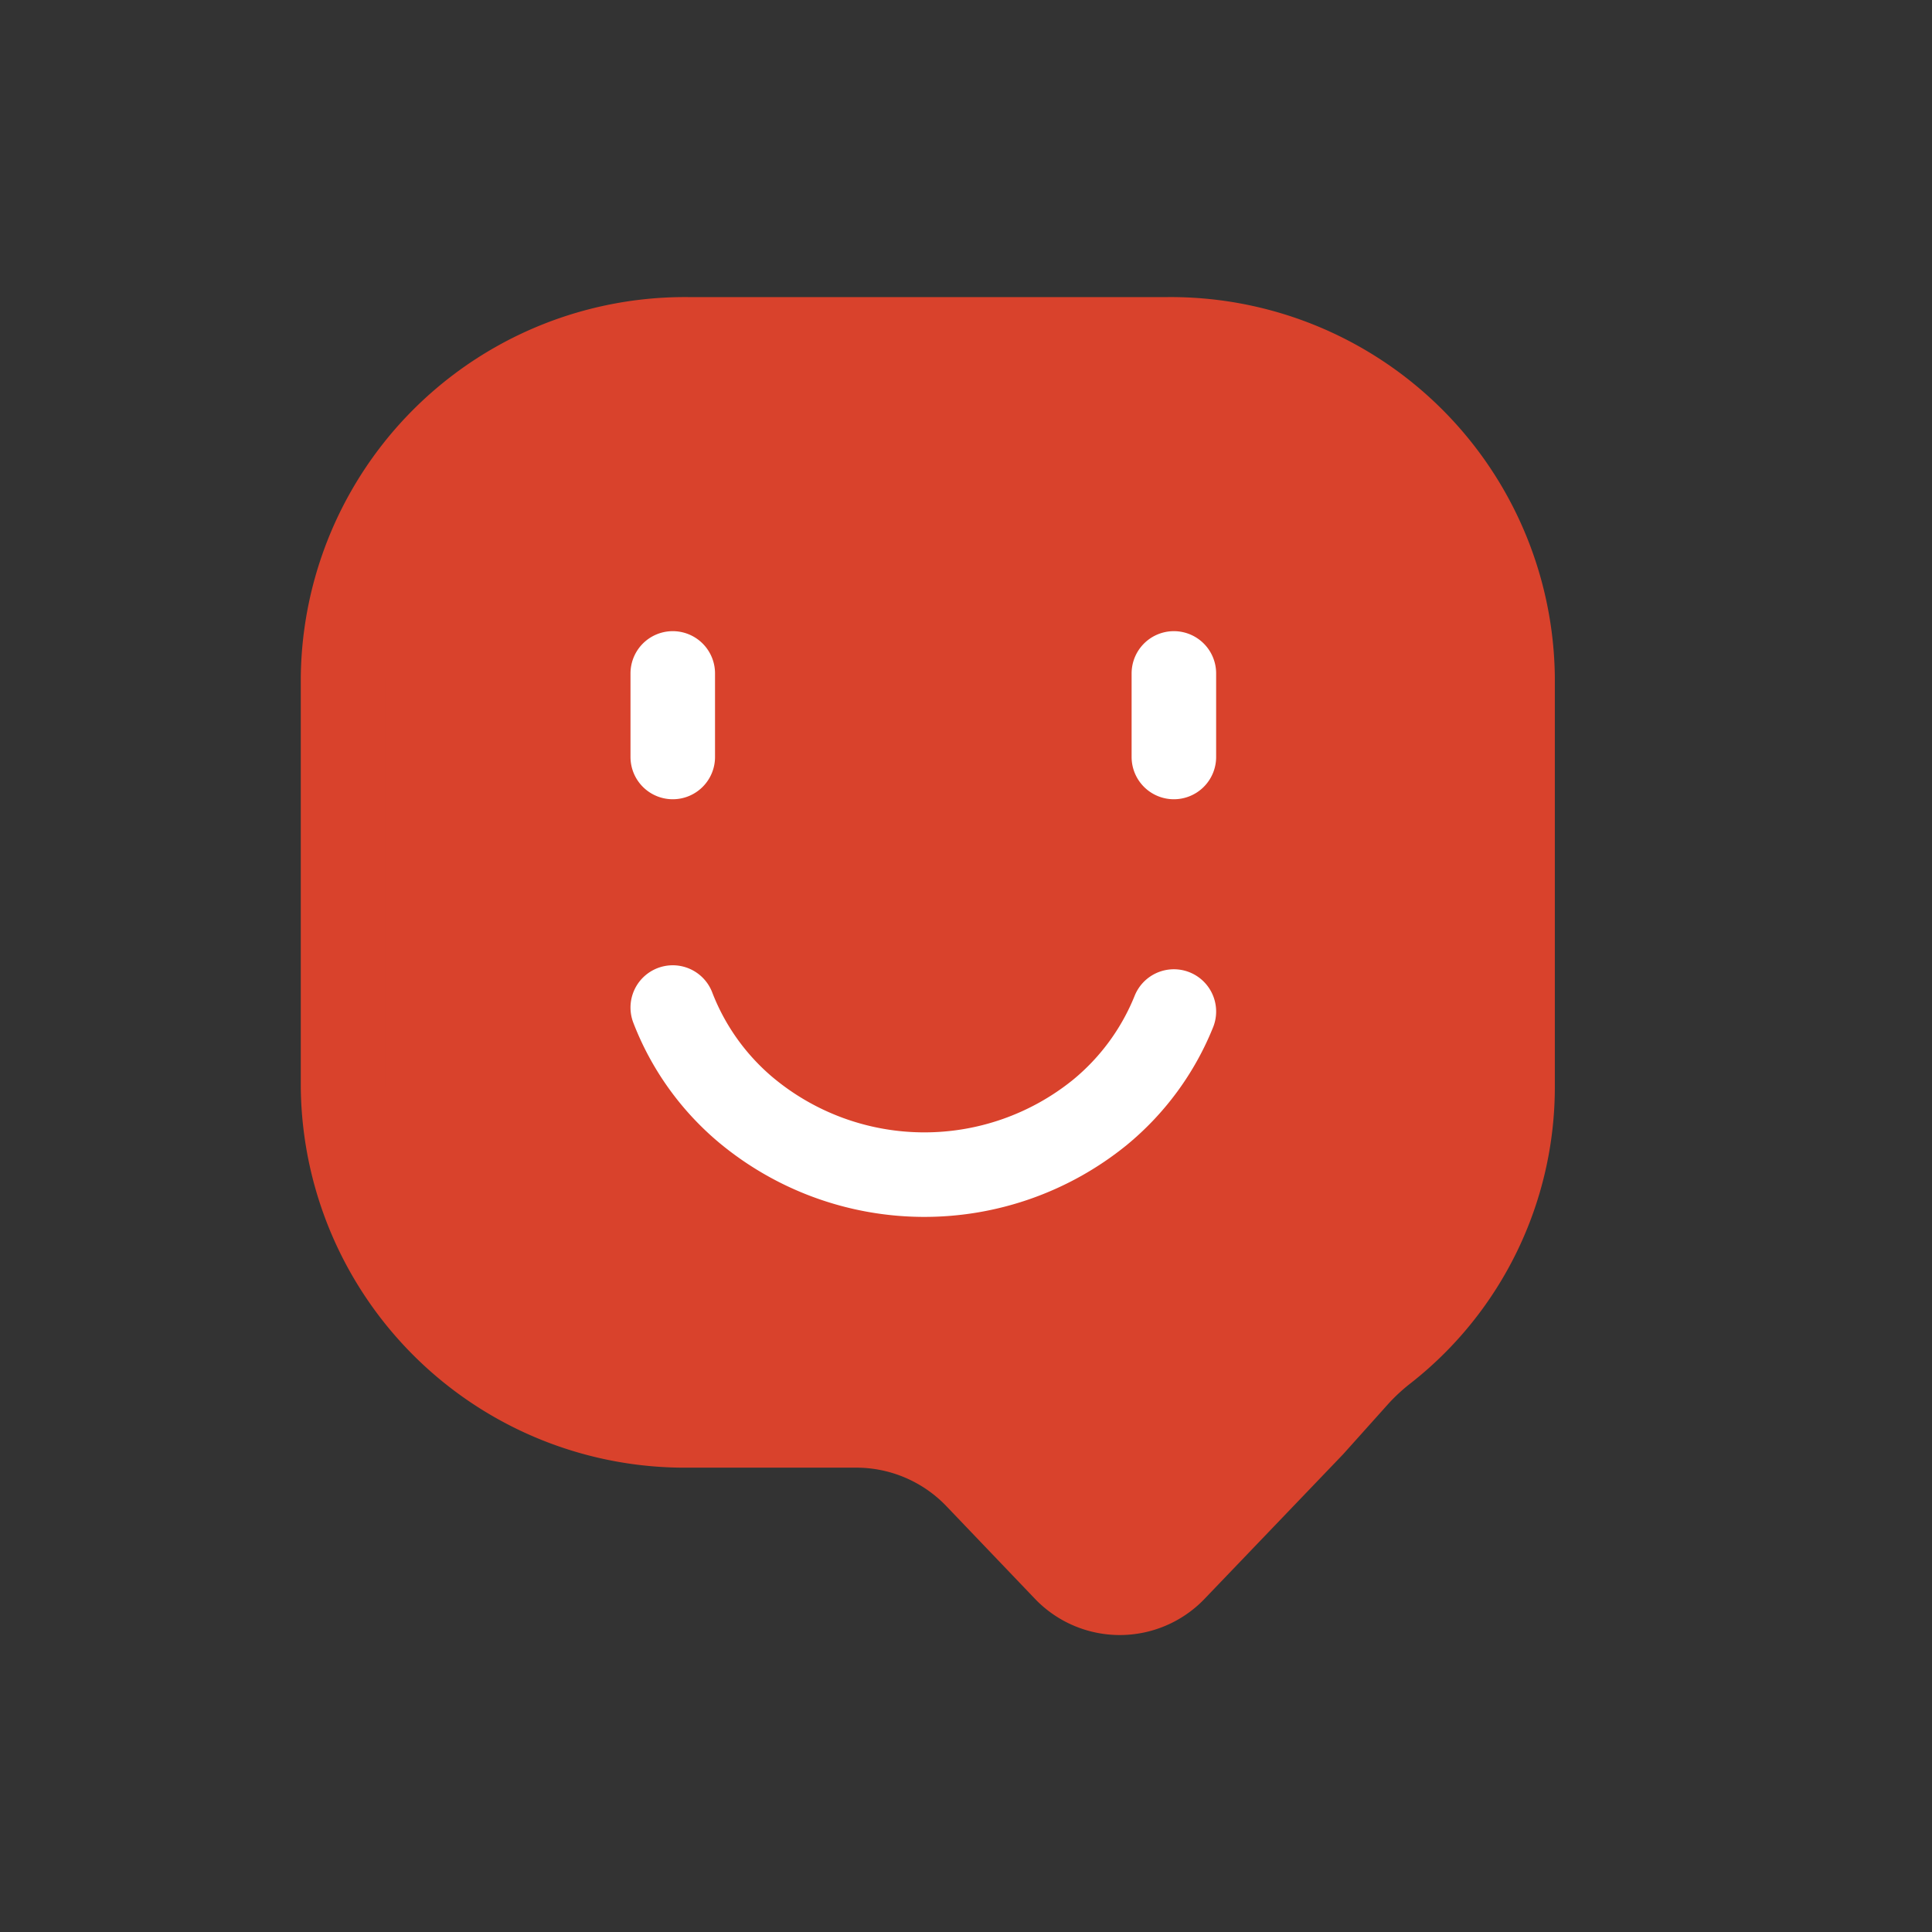 <svg xmlns="http://www.w3.org/2000/svg" width="32" height="32" viewBox="0 0 32 32">
  <rect x="0" y="0" width="32" height="32" fill="#333333" stroke="none"/>
  <g id="fi_qna_on" transform="translate(-4 -1)">
    <g id="Vector" transform="translate(9 7)">
      <rect id="사각형_12393" data-name="사각형 12393" width="32" height="32" transform="translate(-5 -6)" fill="#fff" opacity="0"/>
      <g id="그룹_40226" data-name="그룹 40226" transform="translate(-1 0.498)">
        <path id="Vector-24" d="M0,12.388a5.663,5.663,0,0,0,5.728,5.6H8.5a2.767,2.767,0,0,1,2,.855l1.479,1.547a1.245,1.245,0,0,0,1.772,0l2.3-2.4.754-.841a3.652,3.652,0,0,1,.452-.415,5.534,5.534,0,0,0,2.114-4.341V5.6A5.663,5.663,0,0,0,13.641,0H5.728A5.663,5.663,0,0,0,0,5.6Z" transform="translate(1.682 -0.877)" fill="#d9422c" stroke="#d9422c" stroke-linecap="round" stroke-linejoin="round" stroke-width="1.4" fill-rule="evenodd"/>
        <path id="Vector-25" d="M12.3,9.6a4.186,4.186,0,0,1-1.223,1.669A4.615,4.615,0,0,1,5.2,11.221,4.177,4.177,0,0,1,4,9.534M4,4V5.384M12.3,4V5.384" transform="translate(3.143 0.656)" fill="#d9422c" stroke="#fff" stroke-linecap="round" stroke-linejoin="round" stroke-width="1.4" fill-rule="evenodd"/>
      </g>
    </g>
  </g>
</svg>
